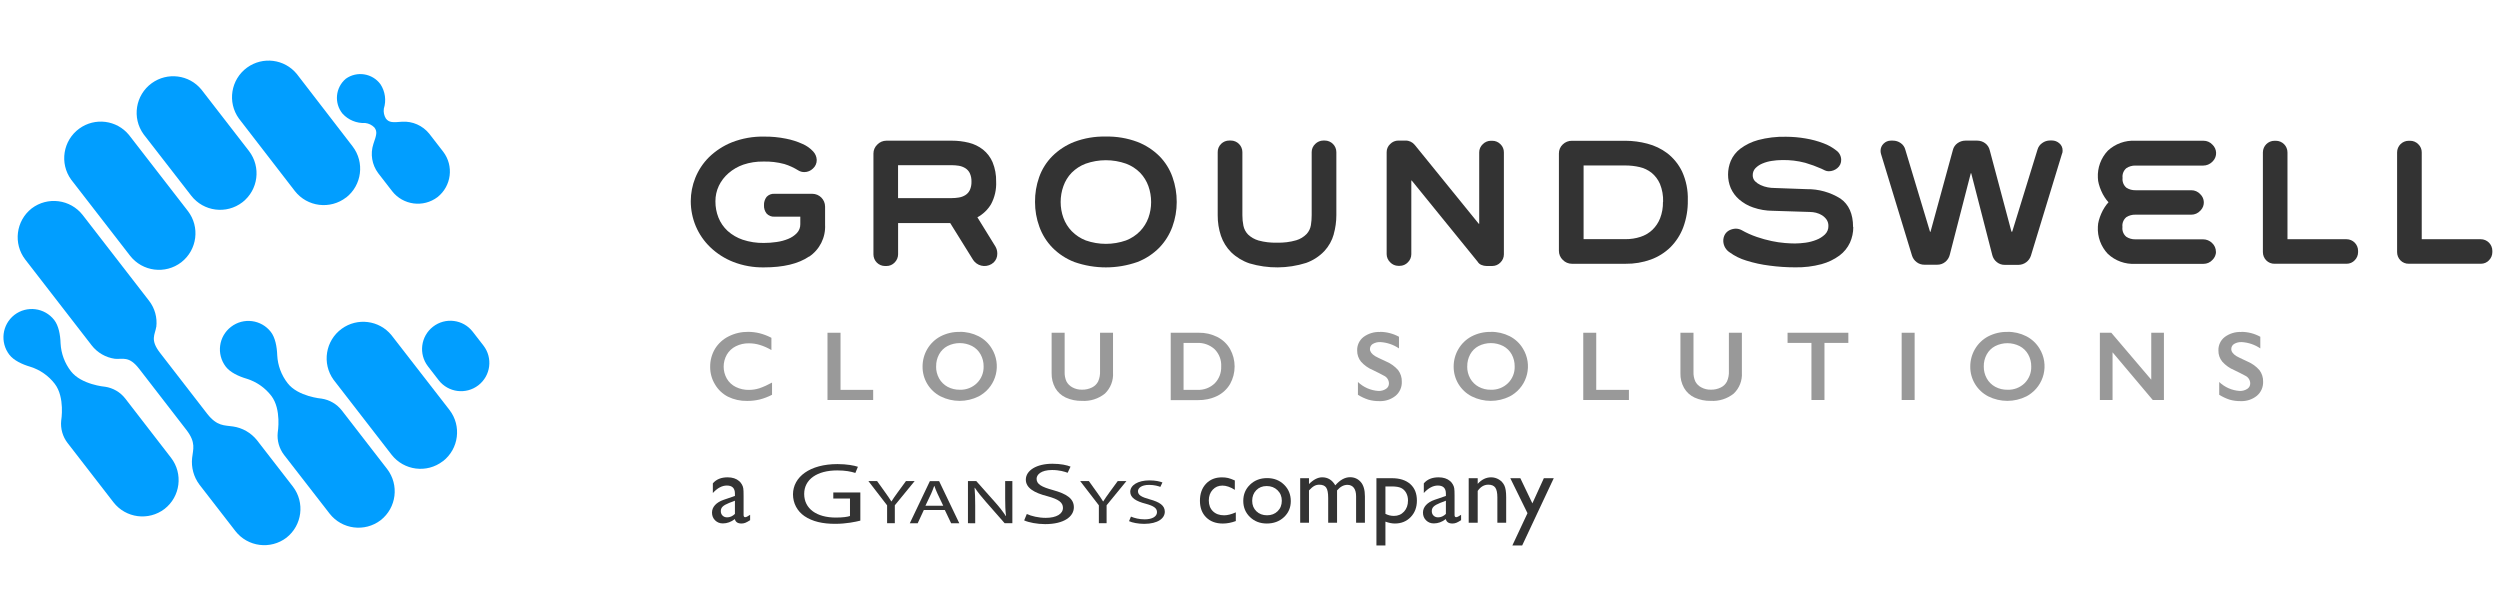 <svg xmlns="http://www.w3.org/2000/svg" width="330" height="80" viewBox="0 0 330 80" fill="none"><g clip-path="url(#clip0_17933_33712)"><path d="M42.449 52.618C42.449 52.618 39.333 52.356 37.964 50.578C37.142 49.522 36.664 48.241 36.595 46.903C36.556 45.746 36.325 44.554 35.754 43.817C34.489 42.182 32.136 41.877 30.501 43.139C28.854 44.396 28.542 46.748 29.799 48.395C29.803 48.403 29.811 48.407 29.814 48.415C30.385 49.151 31.48 49.676 32.591 50C33.868 50.401 34.99 51.184 35.808 52.244C37.185 54.026 36.66 57.1 36.66 57.1C36.552 58.153 36.853 59.21 37.497 60.05L43.506 67.795C45.137 69.885 48.146 70.271 50.251 68.663C52.338 67.027 52.716 64.015 51.104 61.913L45.122 54.18C44.459 53.332 43.506 52.777 42.449 52.618Z" fill="#019EFF"></path><path d="M23.937 34.615C21.827 36.239 18.803 35.853 17.168 33.755L9.393 23.712C7.831 21.552 8.313 18.537 10.469 16.971C12.532 15.478 15.402 15.841 17.021 17.808L24.797 27.851C26.421 29.956 26.035 32.98 23.937 34.615Z" fill="#019EFF"></path><path d="M32.005 26.693C29.895 28.317 26.872 27.931 25.24 25.826L18.954 17.723C17.392 15.563 17.874 12.547 20.03 10.981C22.093 9.488 24.963 9.851 26.582 11.818L32.869 19.94C34.481 22.05 34.096 25.062 32.005 26.693Z" fill="#019EFF"></path><path d="M58.455 60.88C56.345 62.504 53.322 62.118 51.686 60.02L44.035 50.135C42.472 47.975 42.955 44.959 45.111 43.393C47.174 41.901 50.043 42.263 51.663 44.23L59.33 54.111C60.954 56.221 60.568 59.245 58.47 60.88" fill="#019EFF"></path><path d="M45.693 26.061C43.587 27.689 40.563 27.314 38.924 25.22L31.543 15.659C29.98 13.499 30.463 10.483 32.618 8.918C34.682 7.425 37.551 7.788 39.171 9.755L46.538 19.316C48.161 21.425 47.776 24.449 45.678 26.084" fill="#019EFF"></path><path d="M62.4 43.787C61.135 42.155 58.79 41.858 57.159 43.123C55.528 44.388 55.231 46.733 56.496 48.365L57.907 50.189C59.172 51.82 61.517 52.117 63.149 50.852C64.78 49.587 65.077 47.242 63.812 45.611L62.4 43.787Z" fill="#019EFF"></path><path d="M53.075 16.068C51.848 16.168 51.366 16.199 50.938 15.651C50.695 15.258 50.603 14.795 50.668 14.336C51.008 13.252 50.846 12.068 50.221 11.12C49.153 9.67 47.116 9.346 45.651 10.391C44.27 11.552 44.077 13.603 45.211 15C45.975 15.84 47.078 16.295 48.211 16.238C48.67 16.288 49.099 16.496 49.419 16.828C49.843 17.375 49.689 17.838 49.288 18.999C48.855 20.314 49.095 21.757 49.924 22.86L51.76 25.232C53.206 27.087 55.875 27.438 57.753 26.018C59.597 24.557 59.928 21.888 58.498 20.021L56.658 17.645C55.786 16.569 54.452 15.979 53.075 16.068Z" fill="#019EFF"></path><path d="M13.851 51.049C13.851 51.049 10.743 50.783 9.366 49.009C8.544 47.952 8.066 46.668 7.997 45.33C7.962 44.172 7.731 42.981 7.16 42.244C5.891 40.609 3.538 40.308 1.899 41.569C0.268 42.842 -0.025 45.194 1.24 46.83C1.807 47.566 2.902 48.091 4.009 48.415C5.286 48.816 6.408 49.599 7.225 50.66C8.602 52.441 8.078 55.519 8.078 55.519C7.97 56.572 8.267 57.629 8.915 58.469L14.981 66.306C16.609 68.401 19.621 68.786 21.727 67.174C23.813 65.543 24.195 62.531 22.579 60.429L16.528 52.599C15.872 51.759 14.92 51.207 13.867 51.049" fill="#019EFF"></path><path d="M20.632 43.15C20.778 41.92 20.435 40.686 19.679 39.706L10.92 28.39C9.293 26.3 6.284 25.91 4.175 27.515C2.096 29.154 1.722 32.162 3.334 34.26L12.093 45.576C12.849 46.556 13.959 47.196 15.182 47.362C16.223 47.447 17.026 46.953 18.364 48.677L24.596 56.737C25.912 58.431 25.476 59.302 25.36 60.448C25.225 61.701 25.568 62.955 26.32 63.965L31.072 70.101C32.7 72.192 35.708 72.577 37.814 70.973C39.889 69.338 40.27 66.341 38.67 64.239L33.918 58.103C33.128 57.123 32.001 56.475 30.756 56.294C29.618 56.12 28.669 56.294 27.354 54.628L21.118 46.567C19.779 44.839 20.462 44.188 20.624 43.154" fill="#019EFF"></path><path d="M106.797 33.862C105.383 34.822 103.393 35.298 100.834 35.295C99.452 35.318 98.079 35.073 96.791 34.574C95.666 34.132 94.636 33.474 93.762 32.638C92.938 31.849 92.283 30.899 91.841 29.85C91.403 28.804 91.181 27.682 91.181 26.551C91.183 25.498 91.387 24.456 91.778 23.48C92.192 22.456 92.805 21.525 93.59 20.746C94.461 19.904 95.485 19.236 96.61 18.785C97.964 18.257 99.41 18 100.863 18.032C101.829 18.019 102.796 18.111 103.743 18.302C104.503 18.448 105.24 18.683 105.943 19.004C106.467 19.23 106.941 19.564 107.328 19.98C107.621 20.285 107.793 20.689 107.809 21.112C107.818 21.55 107.631 21.97 107.297 22.259C107.001 22.545 106.607 22.711 106.197 22.714C105.911 22.723 105.628 22.65 105.383 22.498C104.808 22.139 104.188 21.852 103.539 21.652C102.624 21.407 101.68 21.296 100.735 21.325C99.849 21.312 98.966 21.449 98.126 21.729C97.401 21.98 96.734 22.367 96.155 22.87C95.622 23.331 95.192 23.893 94.887 24.529C94.585 25.168 94.429 25.867 94.436 26.576C94.429 27.314 94.566 28.045 94.839 28.731C95.106 29.399 95.52 29.996 96.047 30.483C96.626 31.001 97.303 31.395 98.037 31.643C98.936 31.942 99.878 32.085 100.825 32.069C101.388 32.069 101.947 32.028 102.503 31.945C103.03 31.875 103.546 31.738 104.039 31.535C104.471 31.363 104.862 31.102 105.186 30.769C105.488 30.451 105.65 30.028 105.64 29.593V28.601H102.217C101.833 28.623 101.457 28.474 101.194 28.191C100.948 27.879 100.825 27.488 100.847 27.091C100.828 26.694 100.952 26.299 101.194 25.985C101.457 25.705 101.833 25.556 102.217 25.581H107.223C108.155 25.584 108.908 26.338 108.911 27.269V29.653C109.004 31.341 108.196 32.953 106.788 33.89" fill="#333333"></path><path d="M131.642 33.487C131.652 33.925 131.477 34.345 131.162 34.647C130.425 35.315 129.287 35.261 128.62 34.523C128.556 34.453 128.499 34.377 128.448 34.301L125.428 29.444H118.549V33.573C118.546 33.976 118.384 34.361 118.098 34.647C117.815 34.949 117.421 35.117 117.007 35.114H116.829C115.981 35.114 115.294 34.428 115.294 33.579V20.273C115.288 19.822 115.476 19.389 115.806 19.081C116.121 18.753 116.556 18.569 117.007 18.569H125.635C126.394 18.566 127.151 18.658 127.886 18.839C128.565 19.005 129.201 19.313 129.754 19.745C130.31 20.19 130.746 20.766 131.023 21.417C131.353 22.228 131.512 23.099 131.49 23.976C131.54 25.016 131.306 26.049 130.813 26.964C130.377 27.686 129.757 28.28 129.016 28.684L131.401 32.549C131.56 32.826 131.642 33.137 131.642 33.455M128.235 23.979C128.247 23.588 128.171 23.204 128.009 22.848C127.872 22.574 127.663 22.346 127.399 22.186C127.141 22.031 126.852 21.926 126.553 21.878C126.248 21.831 125.94 21.808 125.631 21.805H118.543V26.15H125.631C125.94 26.15 126.248 26.125 126.553 26.074C126.852 26.03 127.138 25.928 127.399 25.772C127.663 25.613 127.872 25.384 128.009 25.108C128.171 24.758 128.247 24.37 128.235 23.979Z" fill="#333333"></path><path d="M155.327 26.665C155.33 27.778 155.136 28.881 154.755 29.926C154.38 30.956 153.795 31.894 153.035 32.685C152.212 33.518 151.217 34.17 150.123 34.59C147.437 35.53 144.513 35.53 141.827 34.59C140.731 34.17 139.738 33.521 138.915 32.685C138.152 31.9 137.564 30.959 137.195 29.926C136.814 28.884 136.62 27.778 136.623 26.665C136.611 25.549 136.795 24.437 137.167 23.385C137.529 22.355 138.117 21.414 138.886 20.635C139.716 19.805 140.708 19.157 141.798 18.731C143.127 18.232 144.538 17.99 145.959 18.025C147.386 17.994 148.804 18.232 150.139 18.731C151.23 19.151 152.221 19.796 153.051 20.619C153.82 21.404 154.408 22.345 154.771 23.381C155.146 24.437 155.333 25.546 155.327 26.668M151.948 26.671C151.951 25.95 151.827 25.235 151.585 24.558C151.35 23.906 150.978 23.308 150.501 22.806C149.977 22.275 149.341 21.865 148.645 21.605C146.919 20.997 145.034 20.997 143.308 21.605C142.609 21.868 141.976 22.278 141.452 22.806C140.969 23.311 140.599 23.912 140.368 24.57C140.126 25.244 140.006 25.953 140.006 26.668C140.006 27.377 140.126 28.083 140.368 28.75C140.606 29.411 140.981 30.012 141.468 30.515C141.993 31.049 142.625 31.468 143.324 31.738C145.04 32.339 146.913 32.339 148.632 31.738C149.332 31.468 149.964 31.052 150.489 30.515C150.975 30.009 151.35 29.408 151.589 28.75C151.827 28.086 151.951 27.38 151.948 26.671Z" fill="#333333"></path><path d="M176.058 30.918C175.827 31.745 175.403 32.508 174.818 33.14C174.148 33.846 173.321 34.38 172.403 34.707C169.974 35.47 167.377 35.492 164.936 34.768C164.033 34.466 163.207 33.963 162.52 33.305C161.907 32.692 161.442 31.945 161.163 31.122C160.873 30.251 160.731 29.338 160.737 28.42V20.092C160.727 19.675 160.893 19.275 161.192 18.985C161.481 18.702 161.871 18.547 162.276 18.55H162.459C163.309 18.55 163.995 19.236 163.995 20.085V28.41C163.992 28.878 164.04 29.342 164.131 29.796C164.221 30.235 164.434 30.639 164.745 30.956C165.133 31.325 165.606 31.595 166.122 31.745C166.913 31.961 167.734 32.056 168.553 32.031C169.418 32.059 170.283 31.954 171.112 31.713C171.633 31.557 172.104 31.268 172.482 30.88C172.775 30.556 172.968 30.155 173.039 29.723C173.108 29.288 173.143 28.849 173.141 28.407V20.092C173.137 19.678 173.308 19.284 173.611 19.001C173.894 18.718 174.278 18.556 174.679 18.55H174.863C175.712 18.55 176.399 19.236 176.399 20.085V28.41C176.399 29.256 176.281 30.098 176.052 30.912" fill="#333333"></path><path d="M198.062 34.644C197.782 34.943 197.388 35.111 196.978 35.111H196.221C195.992 35.108 195.767 35.063 195.556 34.974C195.341 34.892 195.162 34.739 195.045 34.539L186.345 23.826H186.294V33.55C186.294 33.954 186.132 34.342 185.842 34.625C185.56 34.927 185.166 35.095 184.752 35.092H184.574C184.17 35.089 183.783 34.92 183.506 34.625C183.211 34.345 183.042 33.957 183.038 33.55V20.091C183.033 19.681 183.201 19.287 183.506 19.011C183.786 18.722 184.174 18.556 184.574 18.556H185.541C186.011 18.553 186.453 18.763 186.748 19.128L195.197 29.539H195.255V20.117C195.251 19.707 195.423 19.313 195.725 19.036C196.005 18.747 196.392 18.582 196.793 18.582H196.978C197.388 18.578 197.779 18.744 198.062 19.036C198.357 19.319 198.519 19.71 198.513 20.117V33.576C198.513 33.976 198.351 34.364 198.062 34.644Z" fill="#333333"></path><path d="M222.791 26.427C222.814 27.647 222.61 28.862 222.188 30.009C221.819 30.995 221.241 31.888 220.5 32.635C219.759 33.356 218.875 33.91 217.906 34.262C216.841 34.644 215.716 34.834 214.584 34.819H207.496C207.042 34.819 206.602 34.634 206.287 34.307C205.951 33.989 205.766 33.544 205.776 33.083V20.27C205.766 19.812 205.951 19.373 206.287 19.062C206.612 18.747 207.044 18.575 207.496 18.582H214.584C215.547 18.588 216.508 18.715 217.439 18.96C218.402 19.205 219.305 19.64 220.096 20.238C220.922 20.883 221.587 21.71 222.041 22.654C222.575 23.836 222.833 25.127 222.791 26.427ZM219.53 26.637C219.559 25.826 219.416 25.019 219.111 24.268C218.866 23.703 218.488 23.203 218.011 22.809C217.546 22.441 217.004 22.183 216.425 22.053C215.821 21.913 215.201 21.843 214.581 21.843H209.034V31.567H214.581C215.249 31.573 215.913 31.471 216.545 31.265C217.131 31.077 217.664 30.762 218.113 30.343C218.56 29.911 218.91 29.389 219.136 28.808C219.4 28.118 219.527 27.387 219.511 26.649" fill="#333333"></path><path d="M244.632 29.987C244.636 30.693 244.483 31.392 244.194 32.034C243.882 32.702 243.412 33.28 242.824 33.722C242.106 34.25 241.298 34.637 240.44 34.869C239.308 35.171 238.141 35.311 236.969 35.289C235.84 35.289 234.712 35.216 233.59 35.063C232.547 34.936 231.521 34.714 230.52 34.399C229.728 34.164 228.984 33.798 228.32 33.315C227.818 32.994 227.503 32.447 227.474 31.853C227.458 31.519 227.54 31.189 227.716 30.902C227.859 30.683 228.056 30.508 228.288 30.391C228.542 30.264 228.822 30.194 229.108 30.181C229.369 30.181 229.626 30.244 229.861 30.359C230.513 30.731 231.199 31.039 231.908 31.281C232.553 31.503 233.215 31.684 233.882 31.824C234.454 31.945 235.033 32.031 235.617 32.078C236.129 32.12 236.581 32.139 236.944 32.139C237.404 32.133 237.865 32.101 238.32 32.037C238.815 31.97 239.299 31.843 239.762 31.659C240.183 31.5 240.567 31.255 240.894 30.947C241.2 30.651 241.365 30.241 241.349 29.815C241.355 29.52 241.272 29.23 241.107 28.986C240.945 28.757 240.739 28.563 240.503 28.413C240.255 28.261 239.989 28.15 239.706 28.08C239.433 28.013 239.153 27.978 238.873 27.978L234.016 27.825C233.132 27.825 232.255 27.676 231.422 27.387C230.742 27.158 230.115 26.799 229.569 26.331C229.096 25.921 228.717 25.413 228.462 24.837C228.221 24.265 228.1 23.652 228.103 23.032C228.103 22.415 228.228 21.805 228.462 21.236C228.736 20.603 229.168 20.053 229.715 19.634C230.421 19.106 231.219 18.718 232.07 18.486C233.266 18.169 234.502 18.022 235.739 18.051C236.613 18.054 237.484 18.127 238.342 18.277C239.146 18.41 239.935 18.62 240.697 18.912C241.311 19.135 241.883 19.459 242.392 19.863C242.783 20.139 243.021 20.584 243.037 21.064C243.059 21.503 242.869 21.922 242.525 22.196C242.214 22.456 241.816 22.603 241.409 22.606C241.232 22.609 241.057 22.571 240.897 22.498C240.748 22.431 240.596 22.355 240.431 22.272C239.734 21.964 239.023 21.703 238.291 21.49C237.29 21.226 236.256 21.102 235.221 21.128C234.776 21.131 234.334 21.166 233.895 21.236C233.463 21.296 233.043 21.414 232.643 21.582C232.296 21.722 231.984 21.932 231.721 22.196C231.486 22.444 231.356 22.774 231.361 23.118C231.352 23.413 231.457 23.7 231.657 23.916C231.873 24.129 232.125 24.303 232.398 24.427C232.697 24.567 233.012 24.669 233.336 24.729C233.637 24.787 233.943 24.815 234.251 24.815L238.479 24.968C240.058 24.945 241.61 25.378 242.945 26.217C244.051 26.996 244.604 28.239 244.604 29.949" fill="#333333"></path><path d="M272.265 19.907C272.268 20.053 272.237 20.2 272.172 20.333L268.078 33.76C267.846 34.466 267.195 34.949 266.451 34.962H264.639C264.258 34.971 263.882 34.844 263.584 34.602C263.282 34.367 263.072 34.037 262.98 33.665L260.202 22.873H260.142L257.366 33.646C257.274 34.014 257.061 34.345 256.762 34.583C256.463 34.822 256.092 34.949 255.707 34.943H254.013C253.644 34.946 253.281 34.825 252.989 34.599C252.703 34.383 252.49 34.081 252.385 33.741L248.291 20.314C248.256 20.187 248.237 20.053 248.234 19.92C248.228 19.558 248.374 19.208 248.638 18.957C248.888 18.706 249.229 18.563 249.585 18.563H249.861C250.227 18.56 250.586 18.671 250.885 18.881C251.197 19.09 251.416 19.408 251.505 19.771L254.766 30.601H254.826L257.78 19.802C257.868 19.434 258.088 19.113 258.399 18.896C258.698 18.683 259.054 18.566 259.423 18.563H261.003C261.372 18.566 261.728 18.68 262.027 18.896C262.341 19.122 262.56 19.456 262.646 19.834L265.513 30.581H265.612L268.959 19.723C269.061 19.377 269.28 19.078 269.579 18.877C269.875 18.661 270.234 18.544 270.602 18.544H270.873C271.222 18.547 271.559 18.677 271.823 18.906C272.112 19.141 272.274 19.497 272.262 19.869" fill="#333333"></path><path d="M292.517 33.21C292.513 33.63 292.339 34.027 292.036 34.316C291.735 34.647 291.306 34.831 290.86 34.828H281.868C280.527 34.904 279.214 34.431 278.235 33.512C277.322 32.549 276.845 31.255 276.919 29.93C276.925 29.653 276.966 29.38 277.042 29.116C277.125 28.808 277.23 28.503 277.361 28.21C277.484 27.918 277.637 27.635 277.812 27.364C277.961 27.126 278.133 26.904 278.324 26.7C278.133 26.497 277.961 26.271 277.812 26.036C277.637 25.769 277.488 25.486 277.361 25.19C277.234 24.898 277.125 24.593 277.042 24.284C276.966 24.02 276.925 23.747 276.919 23.471C276.849 22.148 277.322 20.851 278.235 19.888C279.217 18.976 280.529 18.502 281.868 18.578H290.86C291.309 18.575 291.735 18.76 292.036 19.09C292.656 19.669 292.695 20.638 292.116 21.261C292.081 21.299 292.043 21.334 292.005 21.369C291.693 21.681 291.271 21.856 290.829 21.856H281.868C281.451 21.846 281.041 21.964 280.692 22.19C280.31 22.504 280.117 22.994 280.18 23.483C280.119 23.976 280.31 24.465 280.692 24.783C281.048 25.009 281.464 25.123 281.884 25.111H289.249C289.697 25.108 290.123 25.292 290.425 25.622C291.032 26.185 291.07 27.133 290.507 27.743C290.482 27.771 290.454 27.797 290.425 27.825C290.123 28.156 289.694 28.34 289.249 28.337H281.868C281.445 28.324 281.032 28.439 280.676 28.665C280.295 28.983 280.101 29.472 280.164 29.965C280.101 30.454 280.295 30.944 280.676 31.258C281.025 31.484 281.435 31.599 281.852 31.592H290.813C291.251 31.592 291.674 31.764 291.989 32.072C292.32 32.374 292.507 32.8 292.501 33.248" fill="#333333"></path><path d="M310.832 34.348C310.552 34.65 310.158 34.819 309.748 34.816H300.244C299.828 34.825 299.427 34.663 299.138 34.364C298.855 34.072 298.699 33.681 298.702 33.274V20.117C298.702 19.269 299.388 18.582 300.238 18.582H300.412C301.261 18.582 301.947 19.269 301.947 20.117V31.577H309.732C310.581 31.577 311.267 32.263 311.267 33.112V33.29C311.267 33.694 311.103 34.081 310.813 34.364" fill="#333333"></path><path d="M328.56 34.348C328.28 34.65 327.886 34.819 327.476 34.815H317.959C317.542 34.825 317.142 34.663 316.853 34.364C316.57 34.072 316.414 33.68 316.417 33.274V20.117C316.417 19.268 317.104 18.582 317.952 18.582H318.131C318.541 18.578 318.932 18.744 319.214 19.036C319.51 19.316 319.675 19.707 319.669 20.117V31.576H327.454C328.303 31.576 328.989 32.263 328.989 33.111V33.289C328.989 33.693 328.827 34.081 328.537 34.364" fill="#333333"></path><path d="M98.755 43.805C99.255 43.805 99.751 43.865 100.233 43.98C100.786 44.12 101.321 44.323 101.826 44.59V46.208C101.343 45.922 100.828 45.693 100.291 45.528C99.82 45.385 99.331 45.315 98.838 45.318C98.247 45.309 97.659 45.442 97.128 45.706C96.632 45.951 96.222 46.335 95.942 46.812C95.383 47.794 95.383 49.002 95.942 49.984C96.219 50.458 96.632 50.84 97.125 51.081C97.659 51.342 98.247 51.475 98.838 51.466C99.309 51.469 99.779 51.396 100.23 51.256C100.812 51.053 101.372 50.798 101.909 50.499V52.111C101.394 52.378 100.853 52.585 100.291 52.731C99.737 52.864 99.172 52.928 98.603 52.922C97.732 52.937 96.87 52.747 96.092 52.365C95.377 52 94.782 51.434 94.378 50.738C93.955 50.045 93.737 49.247 93.742 48.436C93.73 47.588 93.955 46.752 94.391 46.027C94.826 45.325 95.453 44.759 96.196 44.393C96.991 43.993 97.868 43.795 98.755 43.805Z" fill="#999999"></path><path d="M110.949 43.922V51.462H115.259V52.8H109.229V43.922H110.949Z" fill="#999999"></path><path d="M126.68 43.805C127.541 43.792 128.393 43.989 129.163 44.377C129.891 44.746 130.501 45.312 130.917 46.014C132.211 48.121 131.554 50.877 129.446 52.174C129.36 52.228 129.271 52.276 129.182 52.324C127.602 53.112 125.742 53.112 124.163 52.324C122.682 51.567 121.757 50.035 121.779 48.373C121.779 47.565 121.992 46.77 122.402 46.074C122.815 45.369 123.416 44.79 124.137 44.406C124.926 43.995 125.806 43.792 126.696 43.811M123.565 48.376C123.556 48.929 123.695 49.479 123.966 49.962C124.227 50.426 124.614 50.804 125.082 51.059C125.577 51.322 126.137 51.456 126.7 51.446C127.539 51.475 128.352 51.16 128.95 50.575C129.541 49.997 129.862 49.193 129.837 48.366C129.847 47.81 129.706 47.26 129.436 46.774C129.176 46.306 128.788 45.928 128.314 45.677C127.294 45.159 126.089 45.159 125.068 45.677C124.598 45.925 124.214 46.306 123.959 46.774C123.695 47.26 123.559 47.81 123.572 48.366" fill="#999999"></path><path d="M140.533 43.922V49.091C140.514 49.526 140.597 49.959 140.775 50.356C140.953 50.687 141.222 50.954 141.553 51.129C141.938 51.342 142.373 51.446 142.812 51.437C143.273 51.45 143.734 51.351 144.147 51.144C144.494 50.976 144.774 50.699 144.952 50.356C145.145 49.921 145.231 49.45 145.205 48.973V43.922H146.919V49.193C146.986 50.226 146.595 51.233 145.851 51.952C144.992 52.642 143.909 52.985 142.812 52.915C142.074 52.931 141.344 52.781 140.673 52.476C140.094 52.206 139.611 51.767 139.29 51.211C138.962 50.614 138.798 49.943 138.814 49.263V43.925H140.533V43.922Z" fill="#999999"></path><path d="M158.235 43.922C159.09 43.906 159.933 44.1 160.696 44.485C161.398 44.841 161.98 45.394 162.374 46.078C163.169 47.508 163.169 49.25 162.374 50.683C161.974 51.364 161.382 51.914 160.677 52.263C159.879 52.648 159.001 52.835 158.118 52.816H154.535V43.922H158.235ZM158.057 51.462C158.903 51.5 159.726 51.192 160.34 50.607C160.925 50.01 161.233 49.199 161.198 48.366C161.243 47.521 160.928 46.697 160.333 46.1C159.698 45.521 158.858 45.222 158.001 45.267H156.23V51.465H158.057V51.462Z" fill="#999999"></path><path d="M182.168 43.805C183.042 43.811 183.9 44.034 184.666 44.453V45.989C183.939 45.496 183.096 45.21 182.218 45.156C181.859 45.137 181.504 45.223 181.195 45.407C180.966 45.553 180.83 45.807 180.833 46.078C180.833 46.415 181.062 46.723 181.514 47.009C181.64 47.092 182.127 47.33 182.982 47.721C183.589 47.975 184.126 48.366 184.559 48.862C184.889 49.304 185.057 49.844 185.038 50.398C185.064 51.106 184.762 51.787 184.218 52.244C183.614 52.727 182.857 52.979 182.086 52.947C181.59 52.956 181.097 52.893 180.623 52.756C180.14 52.6 179.676 52.384 179.247 52.111V50.423C179.974 51.119 180.925 51.535 181.929 51.605C182.292 51.625 182.651 51.529 182.953 51.329C183.201 51.173 183.348 50.9 183.341 50.607C183.334 50.162 183.07 49.765 182.664 49.584C182.295 49.38 181.808 49.133 181.227 48.853C180.627 48.605 180.089 48.227 179.657 47.743C179.317 47.327 179.136 46.803 179.145 46.265C179.122 45.572 179.434 44.911 179.978 44.485C180.613 44.018 181.389 43.783 182.177 43.821" fill="#999999"></path><path d="M196.79 43.805C197.651 43.792 198.503 43.989 199.273 44.377C200 44.746 200.611 45.312 201.027 46.014C202.321 48.121 201.663 50.877 199.555 52.174C199.47 52.228 199.38 52.276 199.291 52.324C197.712 53.112 195.852 53.112 194.272 52.324C192.791 51.567 191.866 50.035 191.882 48.373C191.882 47.565 192.098 46.77 192.511 46.074C192.921 45.369 193.522 44.79 194.246 44.406C195.035 43.995 195.916 43.792 196.805 43.811M193.671 48.376C193.662 48.929 193.802 49.479 194.072 49.962C194.332 50.426 194.72 50.804 195.188 51.059C195.684 51.326 196.24 51.459 196.805 51.446C197.645 51.475 198.458 51.16 199.056 50.575C199.648 49.994 199.965 49.193 199.937 48.366C199.943 47.81 199.81 47.263 199.542 46.774C199.282 46.306 198.894 45.928 198.421 45.677C197.4 45.159 196.192 45.159 195.172 45.677C194.704 45.925 194.32 46.306 194.065 46.774C193.802 47.26 193.665 47.81 193.678 48.366" fill="#999999"></path><path d="M210.703 43.922V51.462H215.017V52.8H208.99V43.922H210.703Z" fill="#999999"></path><path d="M223.541 43.922V49.091C223.523 49.526 223.606 49.959 223.784 50.356C223.958 50.687 224.229 50.957 224.562 51.129C224.947 51.342 225.382 51.446 225.821 51.437C226.282 51.45 226.743 51.351 227.156 51.144C227.503 50.976 227.783 50.699 227.96 50.356C228.151 49.921 228.24 49.447 228.214 48.973V43.922H229.928V49.193C229.995 50.226 229.601 51.237 228.853 51.952C227.998 52.638 226.915 52.982 225.818 52.915C225.081 52.931 224.349 52.781 223.678 52.476C223.1 52.206 222.617 51.767 222.296 51.211C221.962 50.617 221.797 49.943 221.816 49.263V43.925H223.541V43.922Z" fill="#999999"></path><path d="M243.981 43.922V45.264H240.83V52.8H239.111V45.264H235.958V43.922H243.981Z" fill="#999999"></path><path d="M252.732 43.922H251.019V52.8H252.732V43.922Z" fill="#999999"></path><path d="M264.982 43.805C265.841 43.792 266.693 43.989 267.459 44.377C268.187 44.746 268.797 45.315 269.22 46.014C270.514 48.125 269.849 50.884 267.735 52.178C267.652 52.228 267.567 52.279 267.478 52.324C265.898 53.112 264.039 53.112 262.458 52.324C260.978 51.567 260.052 50.035 260.075 48.373C260.075 47.565 260.288 46.77 260.698 46.074C261.111 45.369 261.712 44.79 262.433 44.406C263.225 43.999 264.102 43.792 264.992 43.811M261.858 48.376C261.849 48.929 261.988 49.479 262.259 49.962C262.519 50.426 262.907 50.804 263.374 51.059C263.873 51.326 264.433 51.459 264.996 51.446C265.831 51.478 266.642 51.167 267.242 50.588C267.83 50.006 268.152 49.205 268.124 48.379C268.133 47.823 267.993 47.273 267.723 46.786C267.462 46.319 267.075 45.941 266.601 45.69C265.58 45.172 264.375 45.172 263.355 45.69C262.884 45.938 262.5 46.319 262.246 46.786C261.982 47.273 261.845 47.819 261.858 48.376Z" fill="#999999"></path><path d="M278.689 43.922L283.966 50.121V43.922H285.638V52.8H284.163L278.857 46.504V52.8H277.183V43.922H278.689Z" fill="#999999"></path><path d="M295.864 43.805C296.738 43.808 297.596 44.031 298.362 44.453V45.989C297.637 45.496 296.792 45.21 295.914 45.156C295.555 45.137 295.199 45.223 294.891 45.407C294.662 45.553 294.525 45.807 294.529 46.078C294.529 46.415 294.754 46.723 295.209 47.009C295.336 47.092 295.822 47.33 296.671 47.721C297.278 47.975 297.818 48.366 298.251 48.862C298.578 49.304 298.75 49.848 298.731 50.398C298.753 51.106 298.452 51.787 297.908 52.244C297.304 52.731 296.547 52.979 295.775 52.947C295.279 52.956 294.786 52.893 294.312 52.756C293.83 52.597 293.365 52.381 292.936 52.111V50.423C293.664 51.116 294.615 51.535 295.619 51.605C295.981 51.625 296.338 51.526 296.643 51.329C296.891 51.173 297.037 50.9 297.03 50.607C297.024 50.162 296.76 49.765 296.354 49.584C295.979 49.38 295.498 49.133 294.91 48.853C294.312 48.605 293.775 48.223 293.343 47.743C293.003 47.327 292.818 46.803 292.832 46.265C292.806 45.572 293.117 44.911 293.664 44.485C294.296 44.018 295.072 43.783 295.861 43.821" fill="#999999"></path><path d="M113.565 68.723C112.939 68.882 111.699 69.146 110.237 69.146C108.597 69.146 107.246 68.847 106.184 68.125C105.253 67.483 104.674 66.453 104.674 65.249C104.69 62.944 106.909 61.259 110.542 61.259C111.795 61.259 112.777 61.453 113.244 61.615L112.907 62.429C112.329 62.245 111.604 62.095 110.51 62.095C107.872 62.095 106.152 63.265 106.152 65.201C106.152 67.162 107.809 68.319 110.332 68.319C111.248 68.319 111.877 68.227 112.198 68.112V65.808H109.995V65.007H113.565V68.723Z" fill="#333333"></path><path d="M117.097 69.066V66.704L114.629 63.503H115.777L116.877 65.038C117.179 65.458 117.411 65.798 117.653 66.186H117.675C117.894 65.823 118.161 65.461 118.464 65.038L119.585 63.503H120.733L118.117 66.698V69.066H117.097Z" fill="#333333"></path><path d="M121.947 67.318L121.136 69.069H120.094L122.745 63.507H123.963L126.626 69.069H125.549L124.716 67.318H121.947ZM124.506 66.755L123.743 65.153C123.568 64.791 123.454 64.46 123.336 64.139H123.314C123.199 64.47 123.072 64.807 122.92 65.147L122.157 66.755H124.506Z" fill="#333333"></path><path d="M127.77 69.066V63.503H128.87L131.372 66.316C131.95 66.968 132.402 67.553 132.774 68.125L132.796 68.115C132.704 67.371 132.682 66.694 132.682 65.83V63.503H133.632V69.066H132.615L130.139 66.243C129.595 65.623 129.074 64.987 128.68 64.387L128.645 64.396C128.702 65.099 128.727 65.766 128.727 66.691V69.069L127.77 69.066Z" fill="#333333"></path><path d="M135.537 67.852C136.162 68.128 137.081 68.357 138.044 68.357C139.474 68.357 140.31 67.82 140.31 67.038C140.31 66.316 139.732 65.903 138.27 65.503C136.503 65.055 135.409 64.403 135.409 63.313C135.409 62.108 136.808 61.215 138.915 61.215C140.025 61.215 140.829 61.399 141.312 61.593L140.928 62.407C140.574 62.27 139.849 62.041 138.871 62.041C137.392 62.041 136.83 62.67 136.83 63.198C136.83 63.92 137.488 64.276 138.985 64.689C140.819 65.194 141.75 65.824 141.75 66.959C141.75 68.15 140.514 69.184 137.955 69.184C136.91 69.184 135.768 68.964 135.19 68.691L135.537 67.852Z" fill="#333333"></path><path d="M145.05 69.066V66.704L142.583 63.503H143.731L144.83 65.038C145.133 65.458 145.365 65.798 145.606 66.186H145.629C145.848 65.823 146.115 65.461 146.416 65.038L147.539 63.503H148.687L146.071 66.698V69.066H145.05Z" fill="#333333"></path><path d="M149.287 68.192C149.739 68.389 150.4 68.554 151.093 68.554C152.123 68.554 152.724 68.166 152.724 67.604C152.724 67.086 152.307 66.787 151.251 66.498C149.977 66.177 149.192 65.706 149.192 64.921C149.192 64.053 150.2 63.411 151.716 63.411C152.513 63.411 153.092 63.545 153.442 63.684L153.166 64.269C152.911 64.171 152.39 64.005 151.684 64.005C150.619 64.005 150.212 64.46 150.212 64.838C150.212 65.356 150.686 65.614 151.763 65.913C153.083 66.275 153.754 66.73 153.754 67.547C153.754 68.405 152.863 69.149 151.023 69.149C150.269 69.149 149.449 68.993 149.033 68.793L149.287 68.192Z" fill="#333333"></path><path d="M98.154 65.468V67.966C98.154 68.166 98.221 68.268 98.358 68.268C98.498 68.268 98.717 68.163 99.016 67.953V68.662C98.752 68.834 98.539 68.948 98.38 69.012C98.221 69.072 98.053 69.104 97.878 69.104C97.379 69.104 97.086 68.907 96.998 68.516C96.502 68.901 95.977 69.091 95.418 69.091C95.007 69.091 94.668 68.955 94.394 68.684C94.121 68.414 93.984 68.074 93.984 67.664C93.984 67.292 94.117 66.962 94.384 66.669C94.652 66.377 95.03 66.145 95.519 65.976L97.01 65.464V65.153C97.01 64.447 96.657 64.091 95.949 64.091C95.312 64.091 94.696 64.419 94.096 65.077V63.805C94.546 63.271 95.195 63.007 96.044 63.007C96.68 63.007 97.188 63.173 97.572 63.506C97.7 63.611 97.814 63.754 97.919 63.932C98.024 64.11 98.088 64.285 98.113 64.463C98.142 64.638 98.154 64.975 98.154 65.468ZM97.01 67.839V66.094L96.231 66.393C95.834 66.552 95.555 66.71 95.392 66.87C95.227 67.028 95.147 67.229 95.147 67.467C95.147 67.709 95.224 67.909 95.379 68.061C95.535 68.214 95.736 68.29 95.983 68.29C96.352 68.293 96.695 68.141 97.01 67.839Z" fill="#333333"></path><path d="M163.128 67.629V68.78C162.542 68.996 161.973 69.107 161.414 69.107C160.492 69.107 159.761 68.834 159.212 68.29C158.664 67.744 158.391 67.016 158.391 66.097C158.391 65.172 158.658 64.428 159.189 63.859C159.723 63.293 160.423 63.011 161.294 63.011C161.595 63.011 161.868 63.039 162.107 63.096C162.348 63.154 162.644 63.262 162.997 63.421V64.66C162.409 64.285 161.862 64.098 161.36 64.098C160.836 64.098 160.407 64.282 160.069 64.651C159.733 65.019 159.564 65.49 159.564 66.059C159.564 66.66 159.745 67.136 160.111 67.489C160.476 67.842 160.966 68.02 161.583 68.02C162.034 68.02 162.549 67.89 163.128 67.629Z" fill="#333333"></path><path d="M167.263 63.109C168.156 63.109 168.9 63.398 169.494 63.974C170.086 64.552 170.385 65.277 170.385 66.151C170.385 67 170.082 67.702 169.482 68.265C168.88 68.827 168.125 69.104 167.212 69.104C166.328 69.104 165.594 68.821 164.999 68.252C164.408 67.683 164.112 66.974 164.112 66.119C164.112 65.258 164.411 64.543 165.013 63.967C165.61 63.395 166.36 63.109 167.263 63.109ZM167.199 64.158C166.64 64.158 166.182 64.342 165.826 64.708C165.47 65.073 165.289 65.541 165.289 66.106C165.289 66.669 165.473 67.127 165.839 67.483C166.204 67.839 166.675 68.017 167.25 68.017C167.822 68.017 168.29 67.836 168.652 67.476C169.017 67.117 169.199 66.656 169.199 66.094C169.199 65.534 169.008 65.073 168.63 64.708C168.251 64.342 167.775 64.158 167.199 64.158Z" fill="#333333"></path><path d="M176.491 64.734V69.003H175.321V65.732C175.321 65.08 175.235 64.626 175.06 64.368C174.885 64.111 174.581 63.98 174.148 63.98C173.907 63.98 173.684 64.034 173.481 64.145C173.277 64.257 173.048 64.454 172.787 64.734V69.003H171.624V63.122H172.787V63.894C173.379 63.303 173.96 63.004 174.526 63.004C175.273 63.004 175.848 63.357 176.258 64.066C176.881 63.351 177.53 62.992 178.207 62.992C178.779 62.992 179.247 63.202 179.615 63.618C179.984 64.034 180.169 64.673 180.169 65.528V68.999H179.005V65.516C179.005 65.026 178.903 64.651 178.706 64.39C178.506 64.13 178.217 63.999 177.844 63.999C177.358 64.006 176.91 64.247 176.491 64.734Z" fill="#333333"></path><path d="M181.688 72V63.122H183.725C184.768 63.122 185.578 63.383 186.16 63.901C186.742 64.422 187.031 65.147 187.031 66.081C187.031 66.965 186.758 67.686 186.211 68.255C185.664 68.821 184.969 69.104 184.123 69.104C183.748 69.104 183.334 69.022 182.876 68.856V72H181.688ZM183.7 64.209H182.876V67.826C183.233 68.011 183.608 68.1 183.999 68.1C184.543 68.1 184.987 67.909 185.334 67.531C185.68 67.152 185.856 66.663 185.856 66.069C185.856 65.684 185.773 65.347 185.61 65.051C185.448 64.759 185.222 64.543 184.939 64.409C184.657 64.276 184.244 64.209 183.7 64.209Z" fill="#333333"></path><path d="M192.002 65.468V67.966C192.002 68.166 192.069 68.268 192.206 68.268C192.346 68.268 192.565 68.163 192.864 67.953V68.662C192.6 68.834 192.387 68.948 192.229 69.012C192.069 69.072 191.901 69.104 191.726 69.104C191.227 69.104 190.935 68.907 190.846 68.516C190.35 68.901 189.825 69.091 189.265 69.091C188.855 69.091 188.515 68.955 188.242 68.684C187.969 68.414 187.832 68.074 187.832 67.664C187.832 67.292 187.966 66.962 188.232 66.669C188.5 66.377 188.878 66.145 189.367 65.976L190.858 65.464V65.153C190.858 64.447 190.506 64.091 189.797 64.091C189.161 64.091 188.544 64.419 187.943 65.077V63.805C188.395 63.271 189.043 63.007 189.892 63.007C190.527 63.007 191.036 63.173 191.421 63.506C191.548 63.611 191.662 63.754 191.768 63.932C191.872 64.11 191.936 64.285 191.961 64.463C191.99 64.638 192.002 64.975 192.002 65.468ZM190.858 67.839V66.094L190.08 66.393C189.682 66.552 189.402 66.71 189.24 66.87C189.075 67.028 188.996 67.229 188.996 67.467C188.996 67.709 189.072 67.909 189.228 68.061C189.383 68.214 189.584 68.29 189.832 68.29C190.2 68.293 190.543 68.141 190.858 67.839Z" fill="#333333"></path><path d="M195.057 63.122V63.869C195.579 63.293 196.167 63.007 196.828 63.007C197.194 63.007 197.534 63.103 197.851 63.29C198.166 63.481 198.407 63.738 198.57 64.069C198.735 64.4 198.815 64.921 198.815 65.639V69.002H197.652V65.652C197.652 65.051 197.559 64.622 197.378 64.365C197.194 64.107 196.888 63.977 196.456 63.977C195.906 63.977 195.439 64.25 195.057 64.8V68.999H193.868V63.119H195.057V63.122Z" fill="#333333"></path><path d="M203.789 63.122H205.096L200.929 72H199.632L201.628 67.74L199.358 63.122H200.684L202.274 66.444L203.789 63.122Z" fill="#333333"></path></g><defs><clipPath id="clip0_17933_33712"><rect width="329" height="80" fill="white" transform="translate(0.454)"></rect></clipPath></defs></svg>